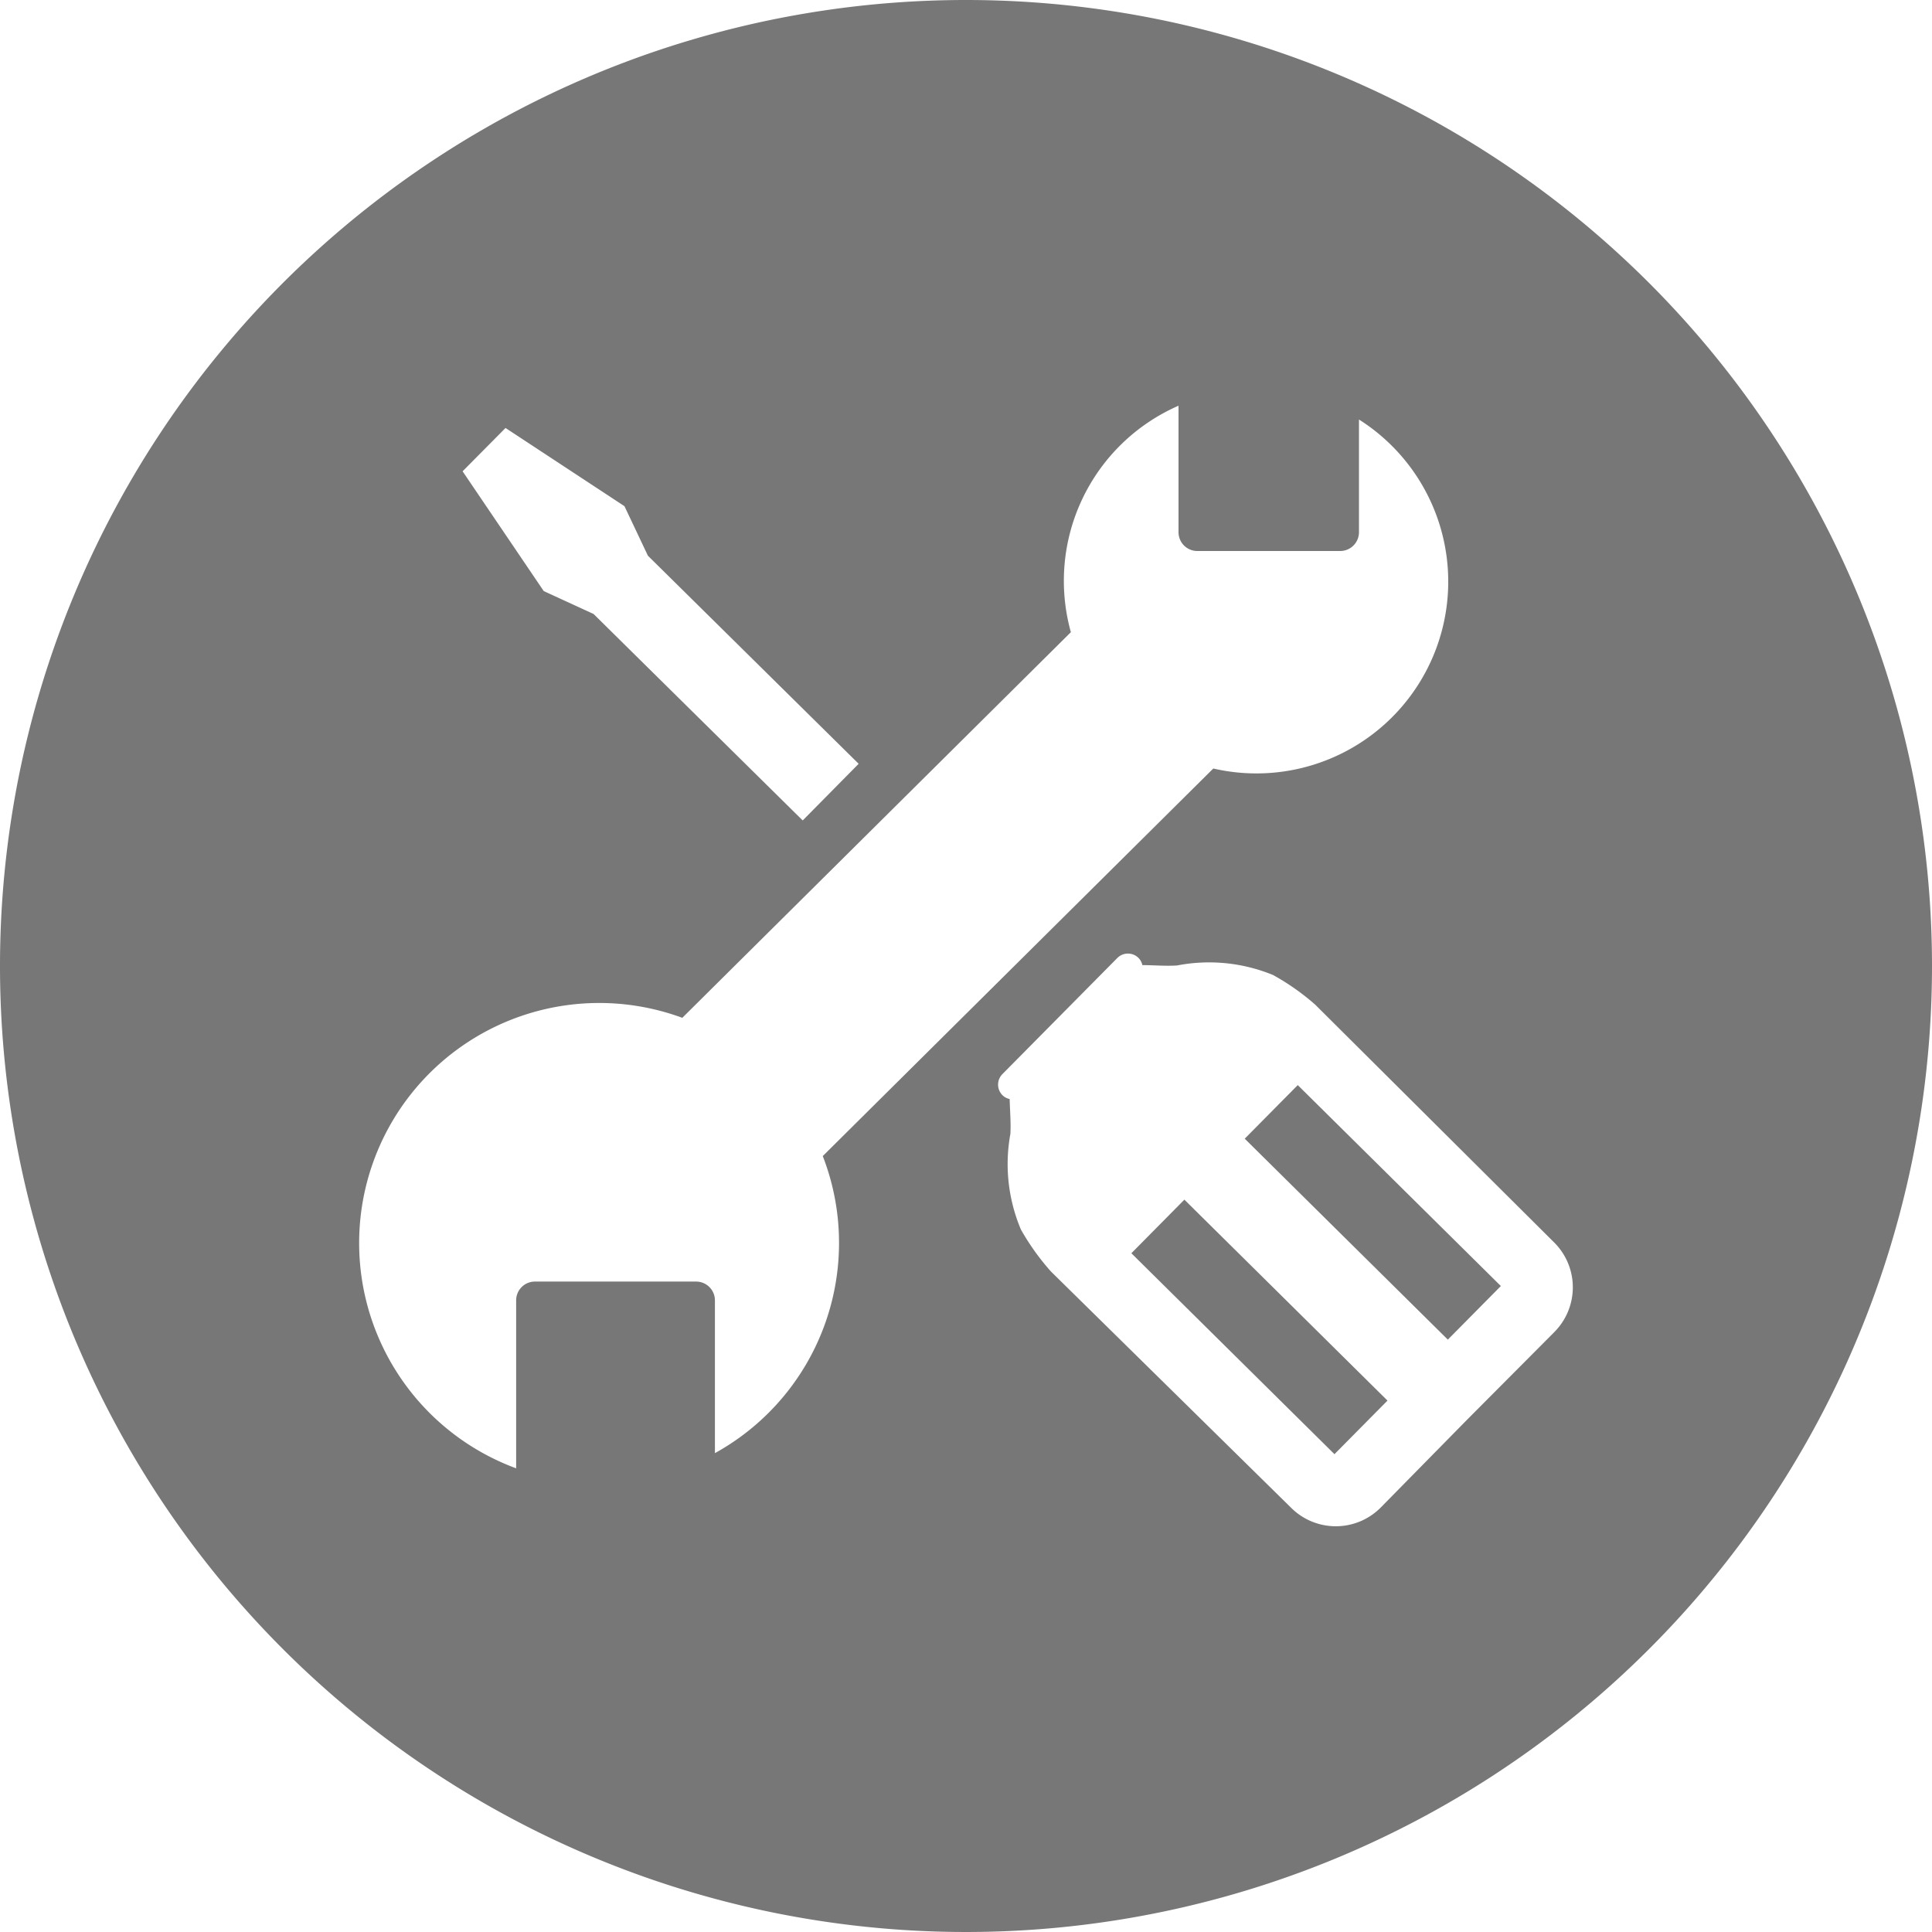 <svg id="Ebene_1" data-name="Ebene 1" xmlns="http://www.w3.org/2000/svg" width="50" height="50" viewBox="0 0 50 50">
  <defs>
    <style>
      .cls-1 {
        fill: #777;
      }
    </style>
  </defs>
  <g>
    <rect class="cls-1" x="34.552" y="27.679" width="1.951" height="7.394" transform="translate(-11.764 34.564) rotate(-45.306)"/>
    <rect class="cls-1" x="31.619" y="30.643" width="1.951" height="7.394" transform="translate(-14.742 33.359) rotate(-45.306)"/>
    <path class="cls-1" d="M25,0A25,25,0,1,0,50,25,25,25,0,0,0,25,0ZM13.083,11.076,16.161,13.1l.607,1.282,5.454,5.385-1.448,1.466-5.412-5.343-1.29-.593-2.1-3.1Zm8.631,21.091a6.211,6.211,0,0,1-3.212,5.44V33.651a.486.486,0,0,0-.485-.484H13.843a.486.486,0,0,0-.485.484V38a6.213,6.213,0,1,1,4.3-11.659l10.056-9.98A4.947,4.947,0,0,1,30.5,10.5v3.275a.486.486,0,0,0,.485.485h3.7a.486.486,0,0,0,.485-.485V10.857A4.964,4.964,0,0,1,31.4,19.889L21.293,29.919A6.19,6.19,0,0,1,21.714,32.167Zm18.519,2.3-2.256,2.266-2.243,2.281a1.637,1.637,0,0,1-2.308.019L27.2,32.908a6.243,6.243,0,0,1-.778-1.086,4.348,4.348,0,0,1-.273-2.479c.016-.294-.013-.625-.019-.9a.375.375,0,0,1-.187-.1.387.387,0,0,1,0-.546l2.975-3.006a.387.387,0,0,1,.546,0h0a.379.379,0,0,1,.1.186c.273,0,.605.029.9.009a4.356,4.356,0,0,1,2.482.247A6.124,6.124,0,0,1,34.037,26l6.191,6.161A1.638,1.638,0,0,1,40.233,34.466Z"/>
  </g>
</svg>
